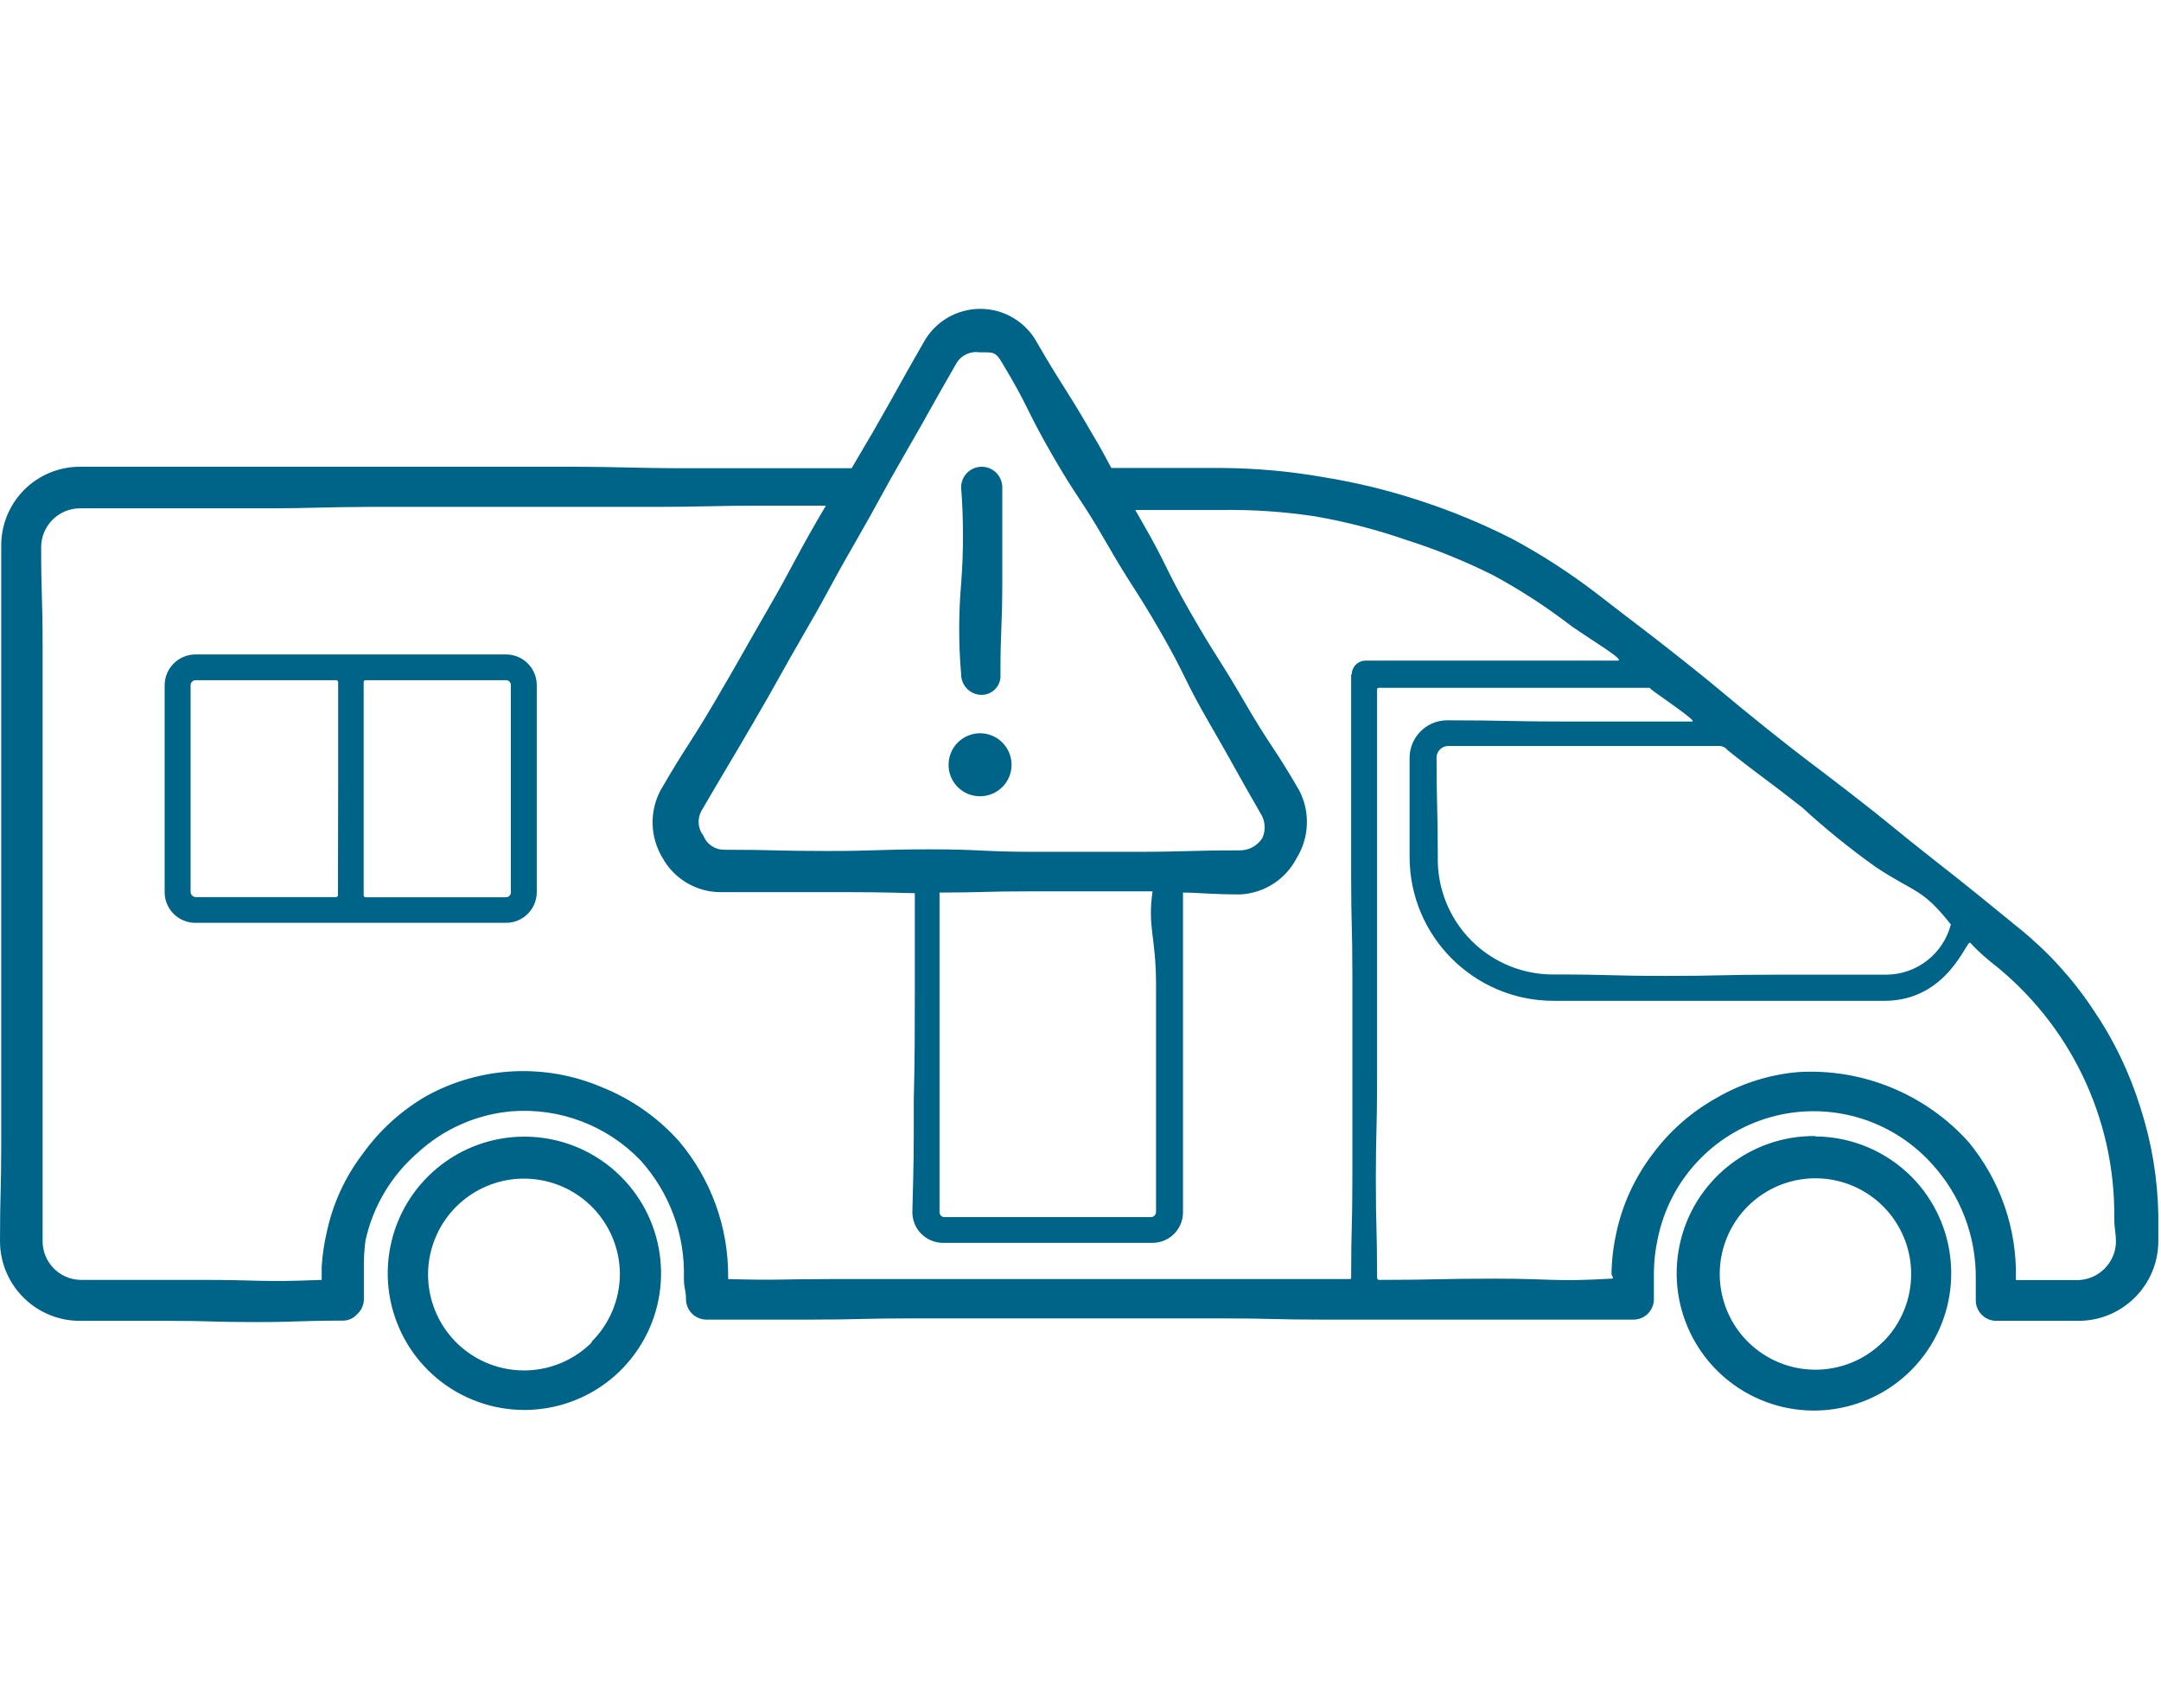 <svg xmlns="http://www.w3.org/2000/svg" width="105" height="83" viewBox="0 0 105 83">
  <path fill="#006388" d="M47.61,38.69 C48.23,38.694 48.791,38.324 49.031,37.752 C49.271,37.181 49.142,36.521 48.705,36.082 C48.269,35.642 47.61,35.509 47.037,35.746 C46.464,35.982 46.09,36.54 46.09,37.16 C46.087,37.565 46.246,37.954 46.532,38.241 C46.817,38.528 47.205,38.69 47.61,38.69 L47.61,38.69 Z M47.61,33.76 C47.882,33.785 48.151,33.688 48.344,33.494 C48.538,33.301 48.635,33.032 48.61,32.76 C48.61,30.49 48.7,30.49 48.7,28.22 C48.7,25.95 48.7,25.95 48.7,23.68 C48.7,23.128 48.252,22.68 47.7,22.68 C47.148,22.68 46.7,23.128 46.7,23.68 C46.82,25.241 46.82,26.809 46.7,28.37 C46.574,29.831 46.574,31.299 46.7,32.76 C46.698,33.279 47.093,33.713 47.61,33.76 Z M25.45,55.23 C22.284,55.244 19.569,57.491 18.963,60.598 C18.356,63.705 20.027,66.808 22.955,68.011 C25.883,69.215 29.254,68.184 31.007,65.549 C32.761,62.913 32.411,59.406 30.17,57.17 C28.919,55.919 27.219,55.221 25.45,55.23 L25.45,55.23 Z M28.75,65.23 C27.176,66.799 24.713,67.038 22.866,65.801 C21.02,64.564 20.304,62.196 21.156,60.143 C22.008,58.09 24.191,56.925 26.371,57.36 C28.551,57.794 30.12,59.707 30.12,61.93 C30.109,63.154 29.617,64.326 28.75,65.19 L28.75,65.23 Z M24.59,31.8 L9.51,31.8 C9.112,31.797 8.73,31.953 8.446,32.232 C8.163,32.512 8.003,32.892 8,33.29 L8,43.35 C8,44.173 8.667,44.84 9.49,44.84 L24.59,44.84 C25.413,44.84 26.08,44.173 26.08,43.35 L26.08,33.29 C26.08,32.467 25.413,31.8 24.59,31.8 L24.59,31.8 Z M16.42,43.5 C16.42,43.55 16.38,43.59 16.33,43.59 L9.51,43.59 C9.374,43.585 9.265,43.476 9.26,43.34 L9.26,33.29 C9.265,33.156 9.376,33.05 9.51,33.05 L16.33,33.05 C16.382,33.05 16.425,33.089 16.43,33.14 C16.43,35.73 16.43,35.73 16.43,38.32 L16.42,43.5 Z M24.59,43.6 L17.76,43.6 C17.709,43.595 17.67,43.552 17.67,43.5 L17.67,33.14 C17.67,33.09 17.71,33.05 17.76,33.05 L24.59,33.05 C24.653,33.05 24.713,33.076 24.756,33.121 C24.8,33.166 24.823,33.227 24.82,33.29 C24.82,35.81 24.82,35.81 24.82,38.29 L24.82,43.29 C24.838,43.363 24.823,43.439 24.778,43.499 C24.734,43.559 24.665,43.596 24.59,43.6 L24.59,43.6 Z M104,53.82 C103.471,52.113 102.689,50.495 101.68,49.02 C100.693,47.539 99.486,46.217 98.1,45.1 C96.1,43.48 96.1,43.45 94.02,41.82 C91.94,40.19 92.02,40.18 89.93,38.56 C87.84,36.94 87.84,37 85.78,35.35 C83.72,33.7 83.78,33.67 81.72,32.04 C79.66,30.41 79.64,30.44 77.57,28.83 C76.276,27.839 74.905,26.952 73.47,26.18 C72.03,25.449 70.536,24.83 69,24.33 C67.457,23.821 65.875,23.437 64.27,23.18 C62.665,22.899 61.039,22.752 59.41,22.74 L54,22.74 C53.76,22.3 53.47,21.74 53,20.96 C51.74,18.78 51.65,18.83 50.39,16.65 C49.841,15.638 48.782,15.007 47.63,15.007 C46.478,15.007 45.419,15.638 44.87,16.65 C43.61,18.84 43.64,18.86 42.38,21.05 C41.92,21.84 41.62,22.33 41.38,22.75 L37.62,22.75 L32.81,22.75 C31.29,22.75 29.67,22.68 27.99,22.68 L23.17,22.68 C21.55,22.68 19.93,22.68 18.35,22.68 L8.71,22.68 C5.78,22.68 6.3,22.68 3.9,22.68 C2.868,22.674 1.877,23.087 1.154,23.823 C0.43,24.56 0.036,25.558 0.06,26.59 C0.06,29 0.06,29 0.06,31.41 C0.06,33.82 0.06,33.82 0.06,36.23 L0.06,41.05 C0.06,43.45 0.06,43.45 0.06,45.86 C0.06,48.27 0.06,48.28 0.06,50.69 C0.06,53.1 0.06,53.1 0.06,55.51 C0.06,57.92 0,57.93 0,60.34 C0.022,62.475 1.765,64.191 3.9,64.18 L8.15,64.18 C10.27,64.18 10.27,64.24 12.4,64.24 C14.53,64.24 14.52,64.17 16.65,64.17 C16.912,64.173 17.163,64.064 17.34,63.87 C17.543,63.692 17.666,63.44 17.68,63.17 C17.68,63.17 17.68,62.17 17.68,61.64 C17.672,61.182 17.699,60.724 17.76,60.27 C18.125,58.608 19.02,57.11 20.31,56 C21.559,54.854 23.151,54.151 24.84,54 C27.179,53.812 29.48,54.681 31.11,56.37 C32.534,57.94 33.294,60.001 33.23,62.12 C33.23,62.64 33.33,62.64 33.33,63.12 C33.33,63.672 33.778,64.12 34.33,64.12 L39.33,64.12 C41.83,64.12 41.83,64.06 44.33,64.06 C46.83,64.06 46.83,64.06 49.33,64.06 C51.83,64.06 51.83,64.06 54.33,64.06 C56.83,64.06 56.83,64.06 59.33,64.06 C61.83,64.06 61.83,64.12 64.33,64.12 C66.83,64.12 66.83,64.12 69.33,64.12 L74.33,64.12 L79.33,64.12 C79.596,64.13 79.856,64.032 80.05,63.85 C80.247,63.662 80.359,63.402 80.36,63.13 C80.36,62.48 80.36,62.48 80.36,61.83 C80.365,61.289 80.425,60.749 80.54,60.22 C81.107,57.362 83.232,55.066 86.037,54.28 C88.842,53.495 91.851,54.353 93.82,56.5 C95.254,58.04 96.035,60.076 96,62.18 C96,62.69 96,62.69 96,63.18 C96,63.732 96.448,64.18 97,64.18 L101,64.18 C103.135,64.175 104.865,62.445 104.87,60.31 C104.87,59.69 104.87,59.69 104.87,59.06 C104.841,57.28 104.548,55.514 104,53.82 Z M83.94,36.45 C85.73,37.87 85.77,37.82 87.57,39.24 C88.7,40.275 89.893,41.24 91.14,42.13 C93.07,43.41 93.37,43.13 94.79,44.92 C94.418,46.351 93.129,47.353 91.65,47.36 L86.29,47.36 C83.62,47.36 83.62,47.42 80.94,47.42 C78.26,47.42 78.26,47.35 75.58,47.35 C74.053,47.383 72.579,46.791 71.499,45.711 C70.419,44.631 69.827,43.157 69.86,41.63 C69.86,39.21 69.8,39.21 69.8,36.79 C69.815,36.502 70.042,36.27 70.33,36.25 C72.54,36.25 72.54,36.25 74.75,36.25 C76.96,36.25 76.96,36.25 79.17,36.25 C81.38,36.25 81.38,36.25 83.59,36.25 C83.729,36.267 83.855,36.339 83.94,36.45 L83.94,36.45 Z M41.54,26.38 C42.8,24.19 42.75,24.16 44,22 C45.25,19.84 45.23,19.8 46.49,17.62 C46.727,17.247 47.163,17.051 47.6,17.12 C48.24,17.12 48.37,17.07 48.69,17.63 C50,19.8 49.84,19.87 51.1,22.06 C52.36,24.25 52.49,24.17 53.75,26.36 C55.01,28.55 55.11,28.49 56.37,30.67 C57.63,32.85 57.49,32.94 58.75,35.12 C60.01,37.3 59.98,37.32 61.24,39.51 C61.481,39.873 61.515,40.335 61.33,40.73 C61.089,41.103 60.674,41.326 60.23,41.32 C57.7,41.32 57.7,41.39 55.23,41.39 C52.76,41.39 52.7,41.39 50.23,41.39 C47.76,41.39 47.7,41.27 45.18,41.27 C42.66,41.27 42.66,41.35 40.18,41.35 C37.7,41.35 37.66,41.29 35.18,41.29 C34.738,41.291 34.341,41.021 34.18,40.61 C33.912,40.27 33.869,39.804 34.07,39.42 C35.34,37.24 35.36,37.25 36.63,35.07 C37.9,32.89 37.86,32.87 39.13,30.68 C40.4,28.49 40.28,28.56 41.54,26.38 Z M45.65,47.84 C45.65,46.01 45.65,44.38 45.65,43.37 C47.65,43.37 47.83,43.31 50.15,43.31 C52.67,43.31 52.67,43.31 55.15,43.31 L56,43.31 C55.75,45.11 56.17,45.48 56.17,47.87 C56.17,50.62 56.17,50.62 56.17,53.38 C56.17,56.14 56.17,56.14 56.17,58.9 C56.165,59.034 56.054,59.14 55.92,59.14 L45.89,59.14 C45.757,59.14 45.65,59.033 45.65,58.9 L45.65,47.9 L45.65,47.84 Z M65.65,32.77 C65.65,35.21 65.65,35.21 65.65,37.65 C65.65,40.09 65.65,40.09 65.65,42.53 C65.65,44.97 65.71,44.97 65.71,47.41 C65.71,49.85 65.71,49.85 65.71,52.3 C65.71,54.75 65.71,54.74 65.71,57.19 C65.71,59.64 65.65,59.63 65.65,62.07 C65.65,62.14 65.65,62.15 65.57,62.15 C63.05,62.15 63.05,62.15 60.57,62.15 L50.44,62.15 C47.91,62.15 47.91,62.15 45.44,62.15 L40.38,62.15 C37.86,62.15 37.86,62.22 35.38,62.15 C35.38,62.15 35.38,62.07 35.38,62.03 C35.393,59.627 34.549,57.298 33,55.46 C31.97,54.305 30.687,53.405 29.25,52.83 C26.489,51.649 23.338,51.808 20.71,53.26 C19.492,53.966 18.438,54.924 17.62,56.07 C16.767,57.189 16.173,58.484 15.88,59.86 C15.747,60.418 15.664,60.987 15.63,61.56 C15.63,61.74 15.63,61.96 15.63,62.19 C12.7,62.31 12.69,62.19 9.76,62.19 C6.83,62.19 6.83,62.19 3.9,62.19 C2.873,62.163 2.059,61.317 2.07,60.29 C2.07,57.88 2.07,57.88 2.07,55.47 C2.07,53.06 2.07,53.06 2.07,50.65 C2.07,48.24 2.07,48.24 2.07,45.83 C2.07,43.42 2.07,43.42 2.07,41.01 C2.07,38.6 2.07,38.6 2.07,36.19 C2.07,33.78 2.07,33.78 2.07,31.36 C2.07,28.94 2,29 2,26.59 C2,26.087 2.2,25.605 2.557,25.25 C2.914,24.895 3.397,24.697 3.9,24.7 C6.23,24.7 5.73,24.7 8.57,24.7 C9.92,24.7 11.51,24.7 13.24,24.7 C14.71,24.7 16.24,24.63 17.91,24.63 C19.58,24.63 21.01,24.63 22.58,24.63 L27.26,24.63 L31.94,24.63 C33.67,24.63 35.26,24.57 36.61,24.57 L40.13,24.57 L39.74,25.23 C38.48,27.42 38.55,27.46 37.29,29.64 C36.03,31.82 36,31.93 34.72,34.11 C33.44,36.29 33.35,36.23 32.09,38.41 C31.544,39.449 31.586,40.699 32.2,41.7 C32.769,42.714 33.838,43.344 35,43.35 C37.53,43.35 37.53,43.35 40,43.35 C42.31,43.35 42.51,43.35 44.45,43.4 C44.45,44.4 44.45,46.03 44.45,47.86 C44.45,49.69 44.45,51.6 44.4,53.38 C44.4,56.38 44.4,56.14 44.33,58.9 C44.33,59.295 44.487,59.674 44.766,59.954 C45.046,60.233 45.425,60.39 45.82,60.39 L56,60.39 C56.817,60.39 57.48,59.727 57.48,58.91 C57.48,56.15 57.48,56.43 57.48,53.4 C57.48,51.62 57.48,49.66 57.48,47.88 C57.48,46.1 57.48,44.38 57.48,43.37 C58.21,43.37 58.83,43.46 60.27,43.46 C61.428,43.399 62.466,42.729 63,41.7 C63.618,40.702 63.668,39.453 63.13,38.41 C61.86,36.22 61.74,36.3 60.47,34.11 C59.2,31.92 59.13,32 57.86,29.79 C56.59,27.58 56.74,27.52 55.48,25.34 L55.16,24.78 L59.36,24.78 C60.879,24.758 62.398,24.861 63.9,25.09 C65.399,25.35 66.873,25.731 68.31,26.23 C69.759,26.689 71.17,27.261 72.53,27.94 C73.869,28.662 75.146,29.491 76.35,30.42 C77.55,31.25 79,32.1 78.59,32.1 C78.43,32.1 76.65,32.1 74.5,32.1 L70.41,32.1 L66.33,32.1 C65.968,32.111 65.68,32.408 65.68,32.77 L65.65,32.77 Z M101,62.2 C99.51,62.2 99.5,62.2 98,62.2 C97.95,62.2 97.95,62.2 97.95,62.12 C98.005,59.705 97.188,57.352 95.65,55.49 C93.558,53.164 90.523,51.913 87.4,52.09 C85.989,52.207 84.623,52.637 83.4,53.35 C82.175,54.033 81.111,54.97 80.28,56.1 C79.433,57.219 78.839,58.509 78.54,59.88 C78.393,60.537 78.312,61.207 78.3,61.88 C78.3,62.03 78.47,62.12 78.3,62.13 C75.47,62.29 75.47,62.13 72.65,62.13 C69.83,62.13 69.82,62.19 67,62.19 C66.93,62.19 66.91,62.12 66.91,62.05 C66.91,59.68 66.85,59.68 66.85,57.3 C66.85,54.92 66.91,54.92 66.91,52.55 L66.91,47.82 C66.91,45.44 66.91,45.44 66.91,43.06 C66.91,40.68 66.91,40.68 66.91,38.3 C66.91,35.92 66.91,35.92 66.91,33.54 C66.91,33.46 66.91,33.42 67.02,33.42 L80.16,33.42 C80.02,33.42 82.55,35.06 82.22,35.06 L76.28,35.06 C73.28,35.06 73.28,35 70.28,35 C69.3,35.021 68.511,35.81 68.49,36.79 C68.49,39.21 68.49,39.21 68.49,41.63 C68.49,45.496 71.624,48.63 75.49,48.63 C78.17,48.63 78.17,48.63 80.84,48.63 L86.2,48.63 C88.88,48.63 88.88,48.63 91.56,48.63 C94.66,48.63 95.56,45.63 95.73,45.81 C96.041,46.143 96.375,46.454 96.73,46.74 C100.56,49.72 102.779,54.317 102.73,59.17 C102.73,59.79 102.81,59.79 102.81,60.4 C102.76,61.376 101.977,62.155 101,62.2 L101,62.2 Z M88.19,55.2 C85.009,55.175 82.253,57.399 81.607,60.514 C80.96,63.628 82.603,66.766 85.53,68.009 C88.458,69.252 91.857,68.255 93.648,65.627 C95.44,62.999 95.127,59.471 92.9,57.2 C91.661,55.944 89.974,55.232 88.21,55.22 L88.19,55.2 Z M91.49,65.2 C89.919,66.764 87.462,67.001 85.62,65.766 C83.779,64.531 83.065,62.169 83.915,60.121 C84.765,58.073 86.943,56.911 89.117,57.343 C91.291,57.776 92.858,59.683 92.86,61.9 C92.863,63.132 92.377,64.315 91.51,65.19 L91.49,65.2 Z"/>
</svg>
